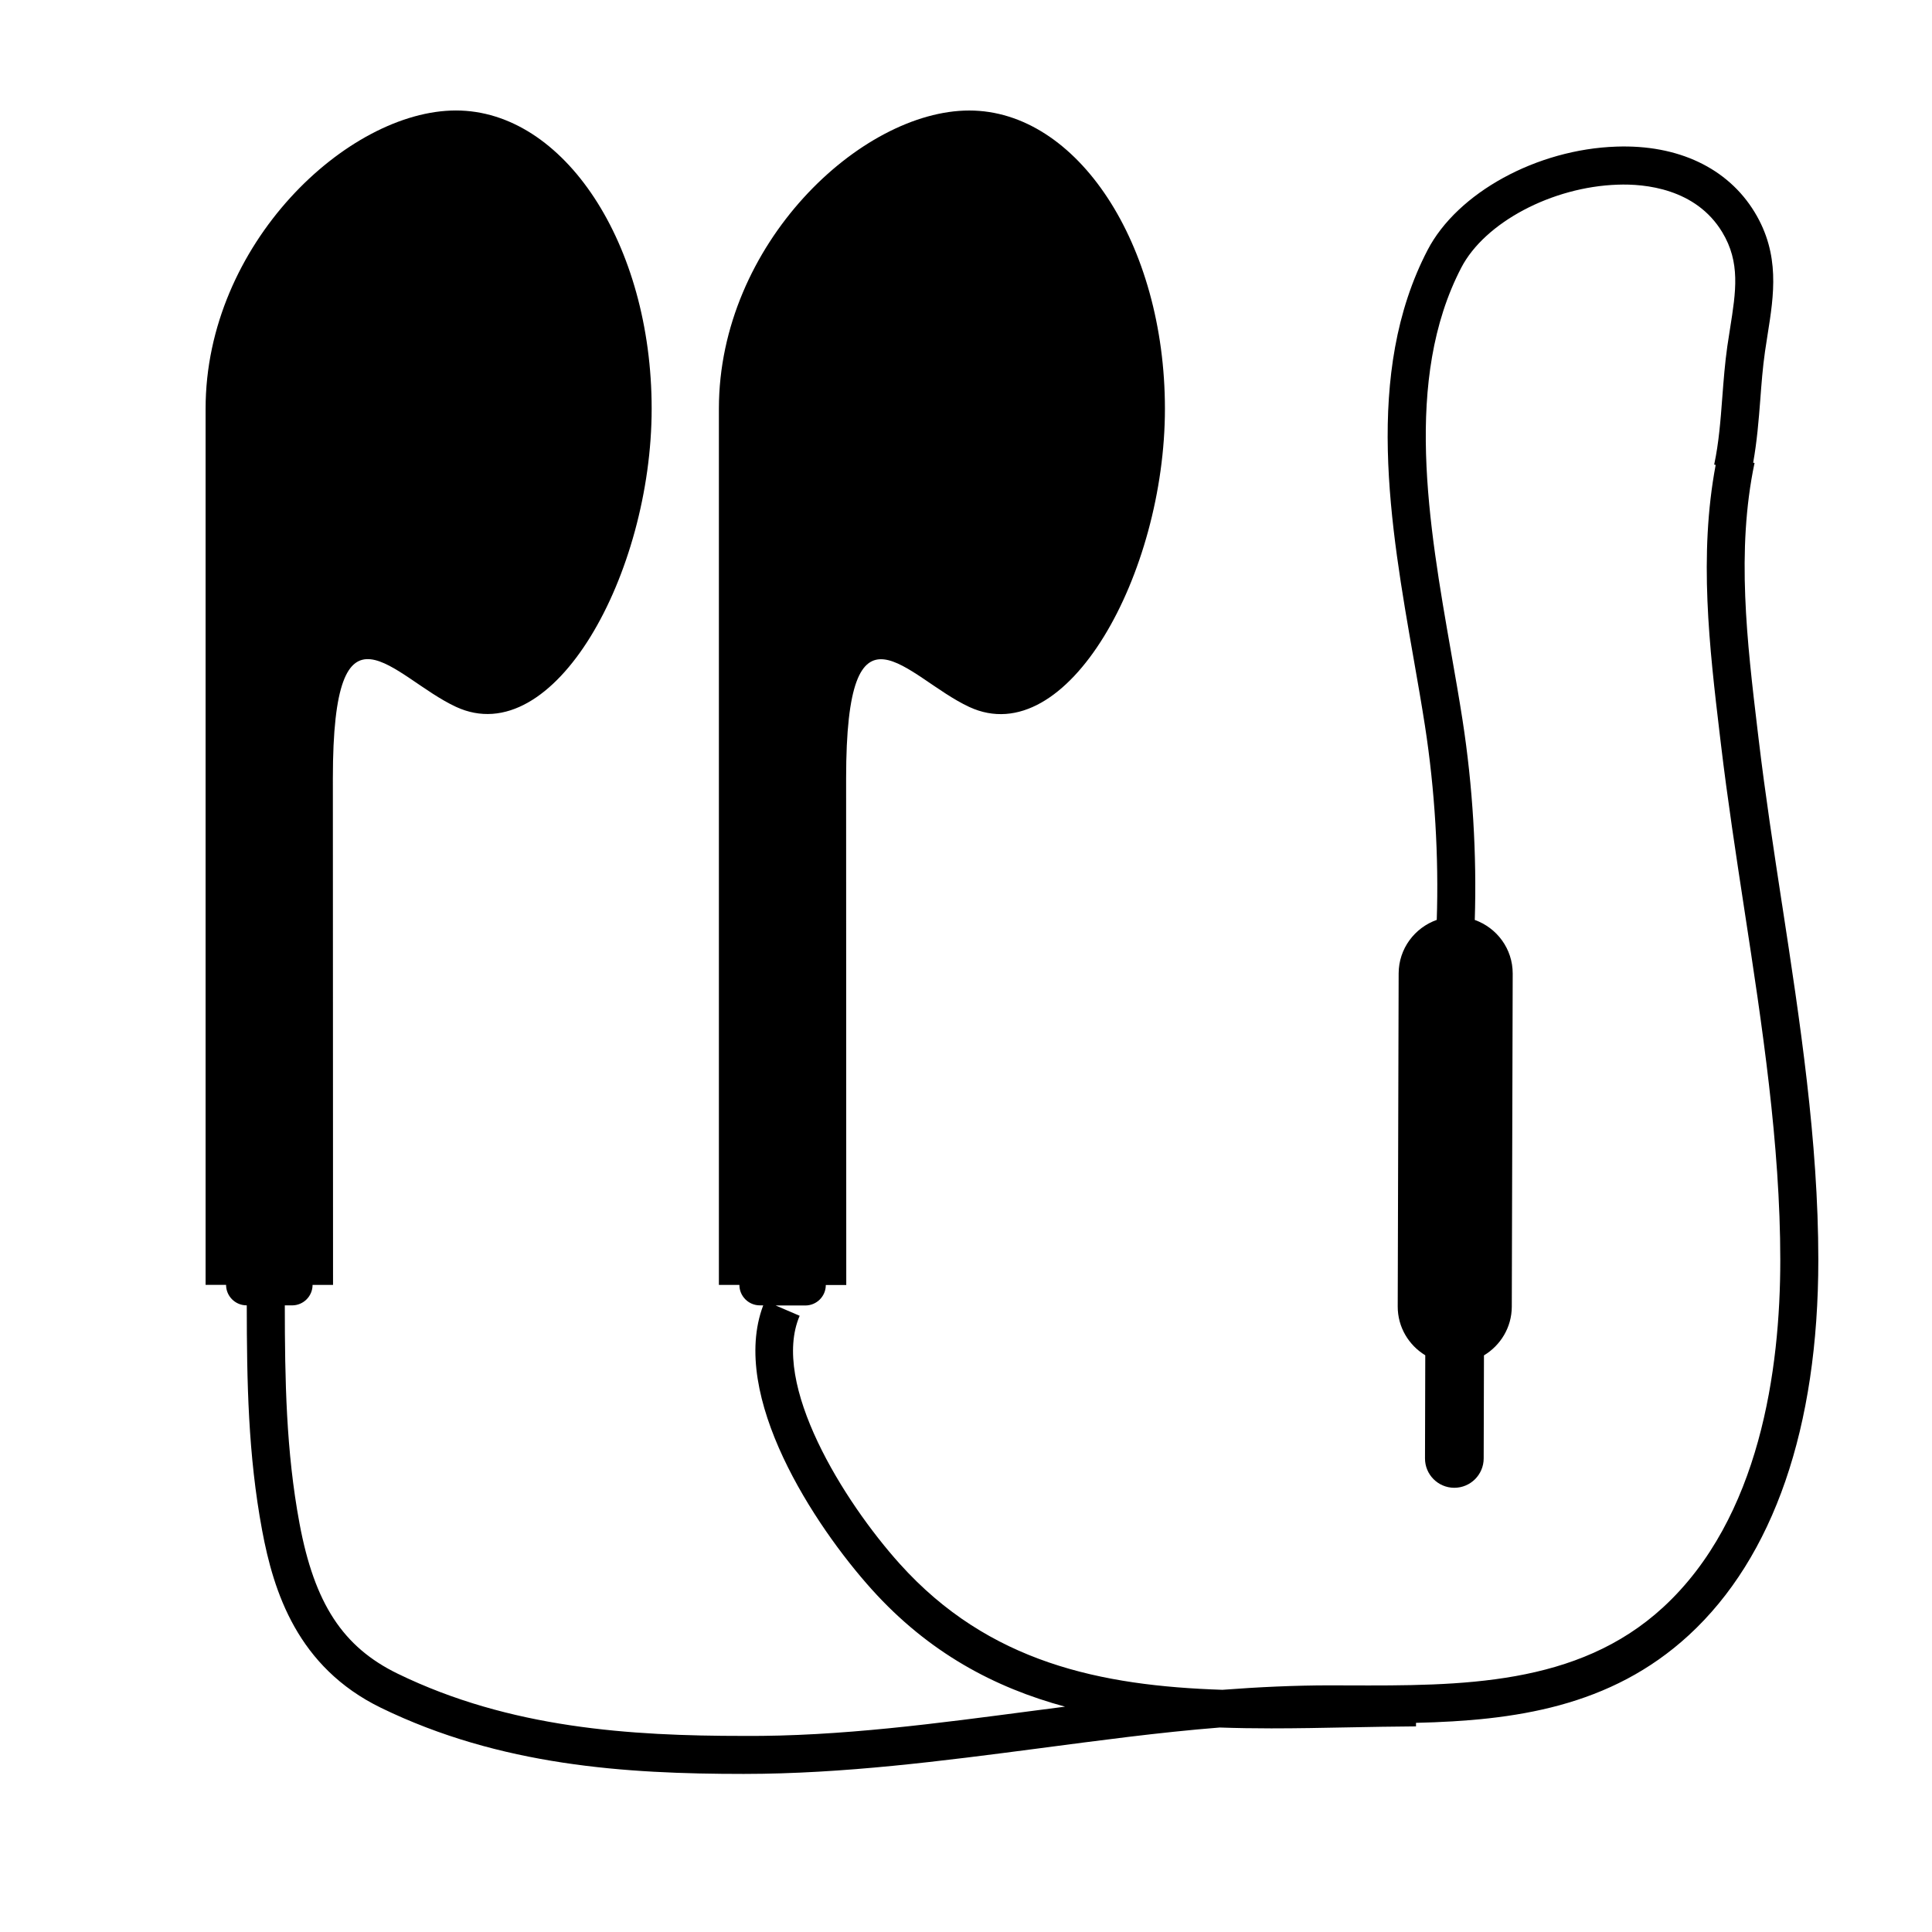 <?xml version="1.0" encoding="UTF-8"?>
<!-- Uploaded to: ICON Repo, www.svgrepo.com, Generator: ICON Repo Mixer Tools -->
<svg fill="#000000" width="800px" height="800px" version="1.1" viewBox="144 144 512 512" xmlns="http://www.w3.org/2000/svg">
 <path d="m616.26 383.66c-2.195-14.363-4.469-29.211-6.191-43.684l-0.277-2.309c-2.801-23.496-5.699-47.793-0.82-70.98l-0.363-0.074c1.004-5.598 1.465-11.215 1.883-16.672 0.312-4.211 0.648-8.574 1.246-12.746 0.223-1.562 0.469-3.094 0.707-4.606 1.652-10.398 3.359-21.148-3.441-32.344-7.141-11.758-20.355-17.965-36.633-17.391-21.098 0.695-42.137 12.219-50.043 27.402-16.973 32.617-9.91 72.918-3.672 108.48 1.059 6.035 2.09 11.926 2.969 17.594 2.644 17.086 3.68 34.777 3.129 51.453-5.856 2.082-10.082 7.617-10.098 14.191l-0.246 88.254c-0.012 5.5 2.934 10.273 7.301 12.934l-0.07 27.312c-0.02 4.301 3.457 7.793 7.75 7.805 4.297 0.004 7.789-3.473 7.801-7.773l0.074-27.316c4.383-2.641 7.356-7.406 7.375-12.902l0.242-88.258c0.02-6.59-4.191-12.148-10.051-14.238 0.543-17.211-0.523-35.43-3.25-53.004-0.887-5.727-1.93-11.684-3.004-17.789-5.953-33.98-12.707-72.492 2.684-102.08 6.223-11.961 24.035-21.41 41.438-21.98 7.273-0.273 20.711 1.059 27.688 12.551 4.883 8.035 3.652 15.754 2.102 25.531-0.25 1.562-0.504 3.148-0.734 4.762-0.641 4.504-0.984 9.027-1.32 13.41-0.473 6.242-0.922 12.141-2.16 17.93l0.395 0.086c-4.5 23.973-1.684 48.199 1.113 71.668l0.277 2.309c1.742 14.641 4.031 29.578 6.238 44.02 4.672 30.48 9.492 62 9.496 92.723 0.004 28.945-5.379 68.406-31.059 92.035-22.723 20.902-53.637 20.781-83.648 20.688l-4.527-0.016c-9.566 0.004-19.113 0.457-28.613 1.18-32.242-1.059-61.914-7.164-85.473-33.352-14.914-16.574-34.289-47.762-26.555-65.766l-6.359-2.731h7.856c3.004 0 5.43-2.422 5.43-5.426h5.422c-0.012-13.566-0.039-106.87-0.039-134.25 0-51.07 15.891-26.73 32.621-18.949 25.977 12.07 51.867-35.379 51.867-79.016-0.004-43.656-23.215-79.039-51.855-79.039-28.656 0-66.348 35.379-66.348 79.012v232.21h5.43c0 2.992 2.43 5.426 5.43 5.426h0.883c-9.062 24 13.613 58.426 28.738 75.238 15.133 16.828 32.605 26.07 51.246 31.109-2.777 0.352-5.547 0.719-8.305 1.078-25.129 3.285-51.227 6.867-76.895 6.676-30 0-61.867-2.004-91.656-16.496-14.52-7.059-22.051-18.59-26.012-39.805-3.578-19.191-3.879-38.051-3.898-57.797h1.926c2.996 0 5.43-2.422 5.43-5.426h5.426c-0.012-13.566-0.047-106.87-0.047-134.25 0-51.07 15.891-26.73 32.617-18.949 25.977 12.07 51.867-35.379 51.867-79.016 0-43.637-23.219-79.02-51.867-79.02-28.645 0-66.344 35.375-66.344 79.016v232.21h5.426c0 2.992 2.434 5.426 5.43 5.426h0.055c0.023 20.227 0.332 39.574 4.074 59.645 3.027 16.227 9.34 36.234 31.504 47.02 31.625 15.383 64.859 17.512 96.066 17.512h0.105c26.398-0.004 52.684-3.441 78.102-6.762 15.766-2.062 31.82-4.246 47.988-5.535 4.539 0.156 9.109 0.227 13.672 0.227 6.801 0 13.621-0.133 20.402-0.266 5.981-0.109 11.969-0.23 17.949-0.262l-0.004-0.938c25.945-0.609 51.535-4.125 72.301-23.23 22.461-20.668 34.32-55.051 34.32-99.453 0-31.484-4.883-63.387-9.609-94.238z"/>
</svg>